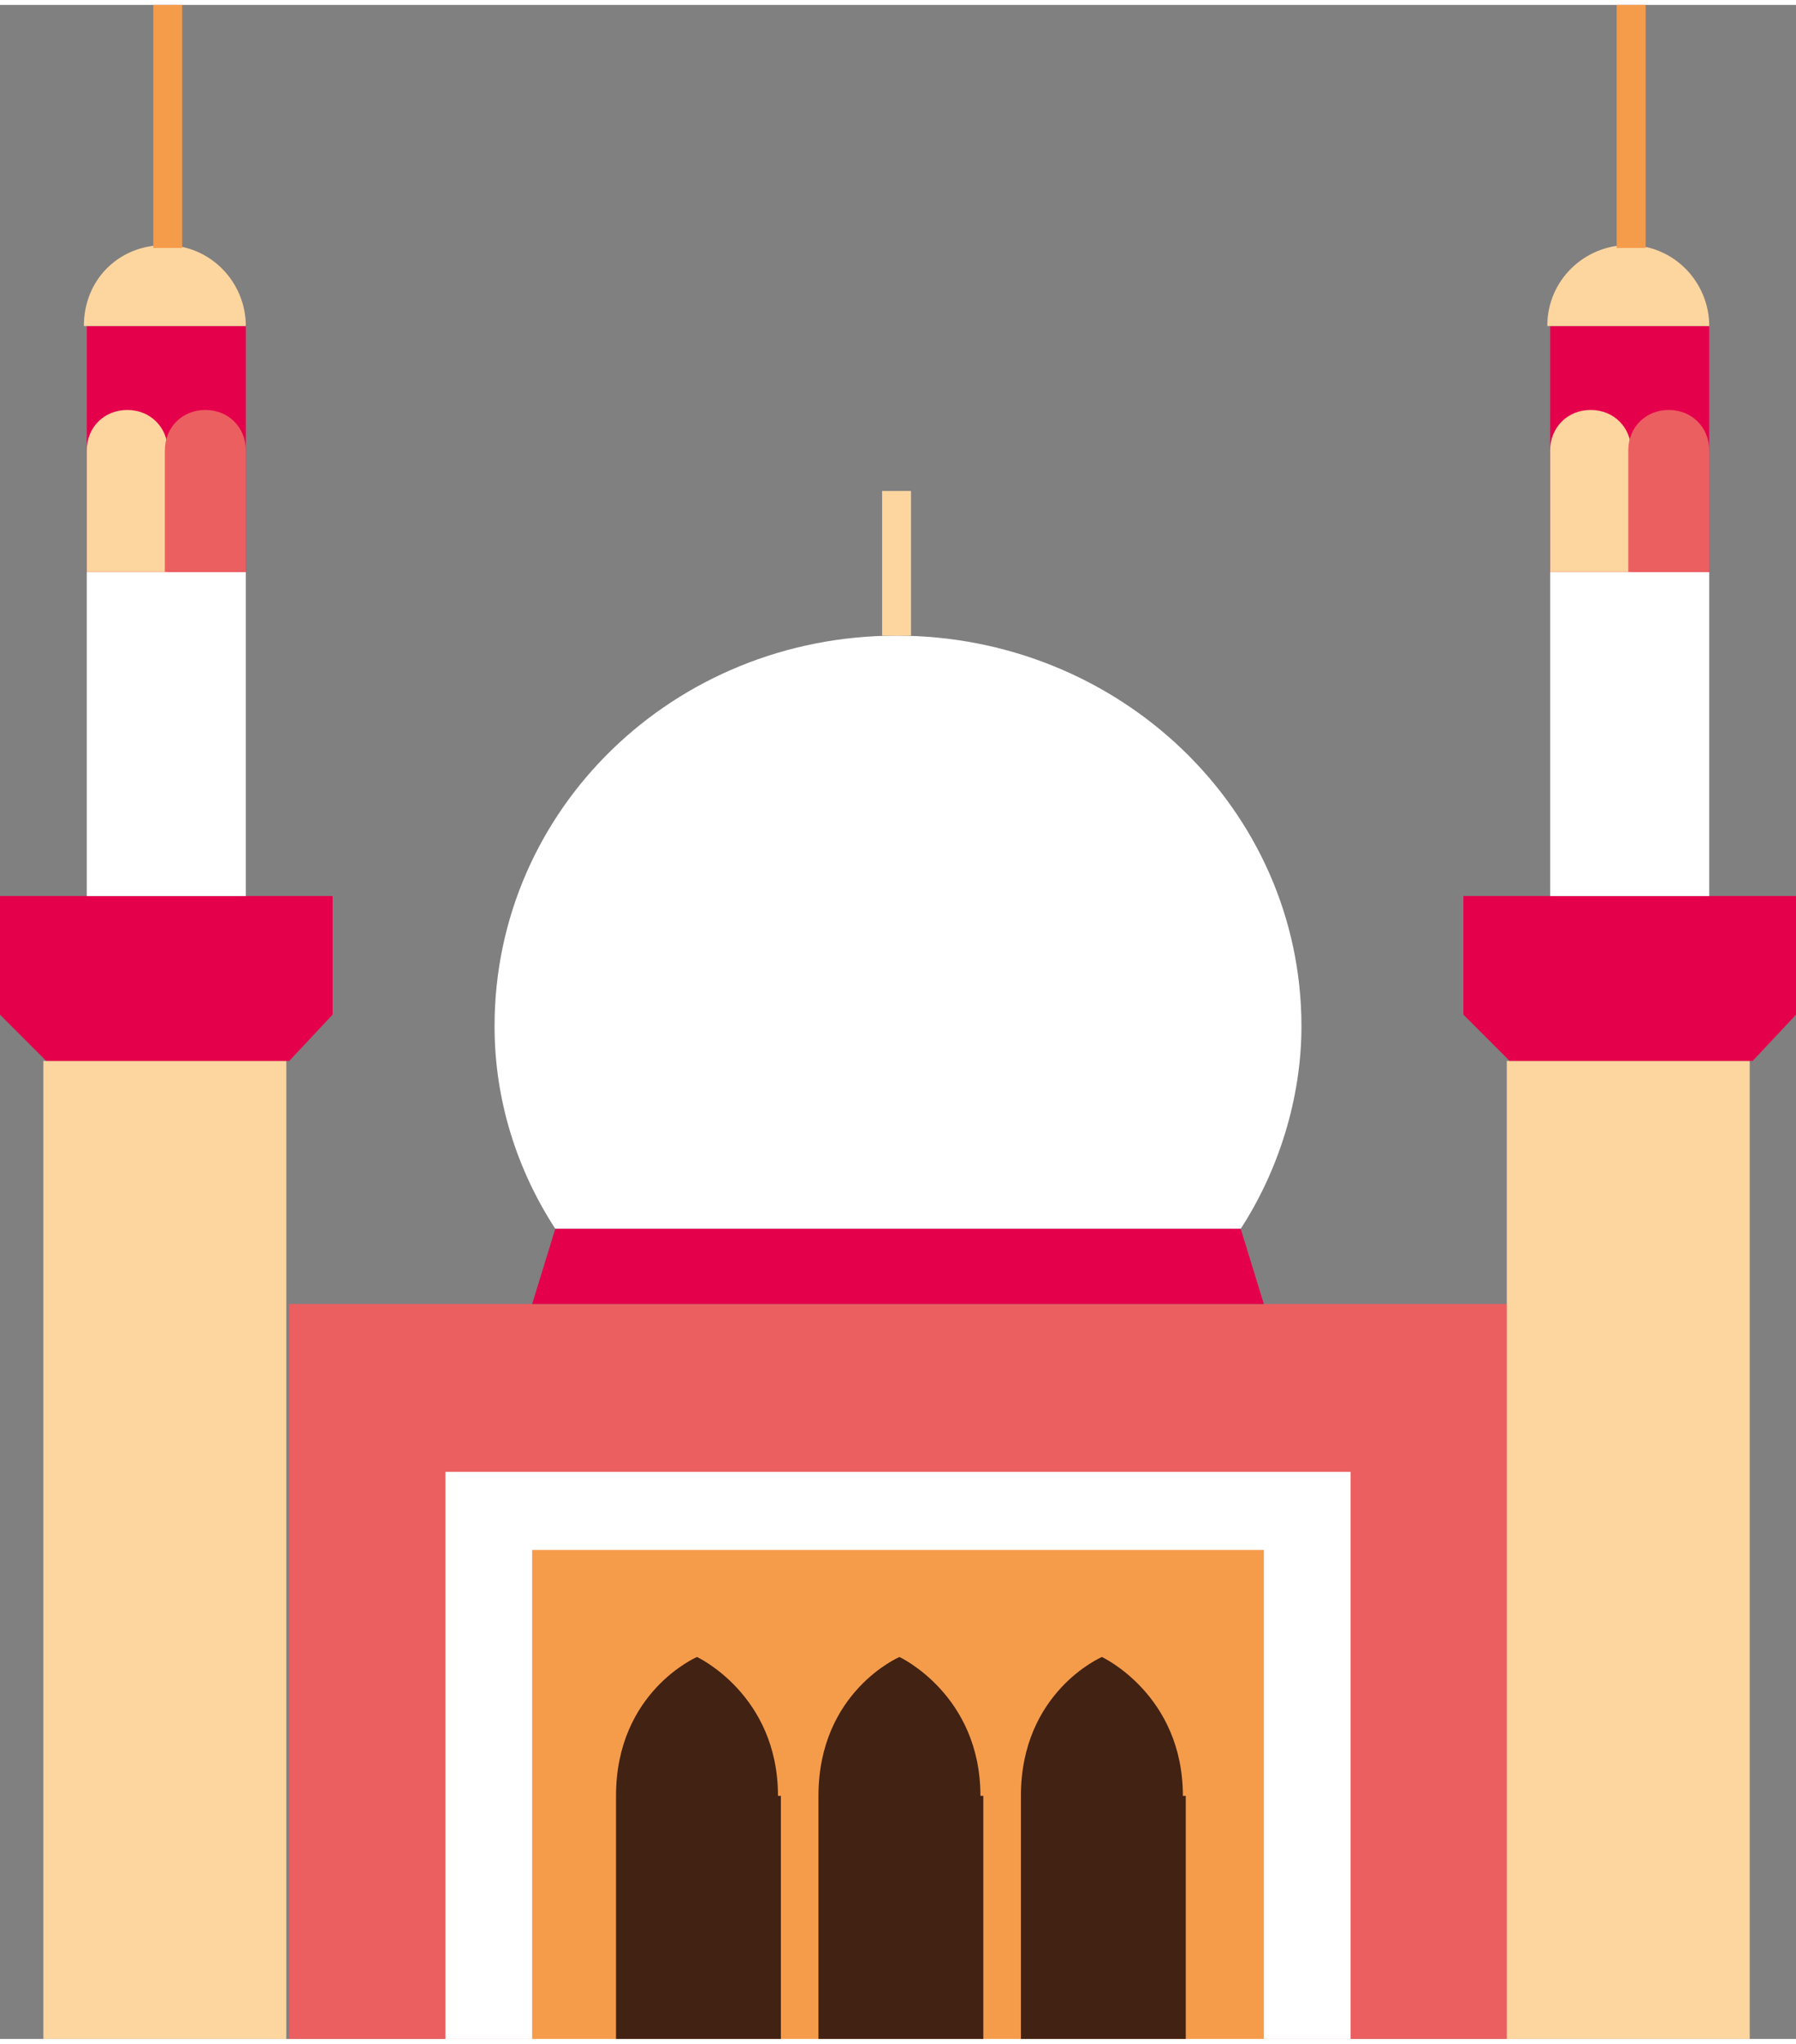 <svg xmlns="http://www.w3.org/2000/svg" xmlns:xlink="http://www.w3.org/1999/xlink" version="1.1" id="Layer_1" x="0px" y="0px" viewBox="0 0 62.1 70.3" style="enable-background:new 0 0 62.1 70.3;" xml:space="preserve" width="80"  height="91" >
<rect x="0" y="0" width="62.1" height="70.3" fill="#808080" stroke="none"/>
<style type="text/css">
	.st0{fill:#EB5F61;}
	.st1{fill:#FFFFFF;}
	.st2{fill:#F59C4B;}
	.st3{fill:#FDD59F;}
	.st4{fill:#E5004B;}
	.st5{fill:none;stroke:#F59C4B;stroke-miterlimit:10;}
	.st6{fill:#422212;}
	.st7{fill:none;stroke:#FDD59F;stroke-miterlimit:10;}
</style>
<g>
	<rect x="10" y="44.9" class="st0" width="42.1" height="25.4"/>
	<rect x="15.4" y="50.7" class="st1" width="31.3" height="19.6"/>
	<rect x="18.4" y="53.4" class="st2" width="25.3" height="16.9"/>
	<rect x="1.5" y="36.5" class="st3" width="8.4" height="33.8"/>
	<polygon class="st4" points="5.8,30.8 0,30.8 0,34.9 1.6,36.5 5.8,36.5 10,36.5 11.5,34.9 11.5,30.8  "/>
	<rect x="3" y="19.6" class="st1" width="5.5" height="11.2"/>
	<rect x="3" y="11.1" class="st4" width="5.5" height="8.5"/>
	<path class="st3" d="M8.5,11.1c0-1.5-1.2-2.8-2.8-2.8s-2.8,1.2-2.8,2.8"/>
	<line class="st5" x1="5.8" y1="8.4" x2="5.8" y2="0"/>
	<path class="st3" d="M5.8,15.4c0-0.8-0.6-1.4-1.4-1.4S3,14.6,3,15.4v4.2h2.8V15.4z"/>
	<path class="st0" d="M8.5,15.4c0-0.8-0.6-1.4-1.4-1.4s-1.4,0.6-1.4,1.4v4.2h2.8V15.4z"/>
	<rect x="52.1" y="36.5" class="st3" width="8.4" height="33.8"/>
	<polygon class="st4" points="56.4,30.8 50.6,30.8 50.6,34.9 52.2,36.5 56.4,36.5 60.6,36.5 62.1,34.9 62.1,30.8  "/>
	<path class="st6" d="M26.9,61.9c0-3.5-2.8-4.8-2.8-4.8s-2.8,1.2-2.8,4.8v8.4H27v-8.4H26.9z"/>
	<path class="st6" d="M33.9,61.9c0-3.5-2.8-4.8-2.8-4.8s-2.8,1.2-2.8,4.8v8.4H34v-8.4H33.9z"/>
	<path class="st6" d="M40.9,61.9c0-3.5-2.8-4.8-2.8-4.8s-2.8,1.2-2.8,4.8v8.4H41v-8.4H40.9z"/>
	<path class="st1" d="M31,21.8c-7.7,0-13.9,6-13.9,13.5c0,2.6,0.8,5,2.1,7h23.7c1.3-2,2.1-4.5,2.1-7C45,27.8,38.7,21.8,31,21.8z"/>
	<polygon class="st4" points="42.9,42.3 19.2,42.3 18.4,44.9 43.7,44.9  "/>
	<line class="st7" x1="31" y1="21.8" x2="31" y2="16.8"/>
	<rect x="53.6" y="19.6" class="st1" width="5.5" height="11.2"/>
	<rect x="53.6" y="11.1" class="st4" width="5.5" height="8.5"/>
	<path class="st3" d="M59.1,11.1c0-1.5-1.2-2.8-2.8-2.8c-1.5,0-2.8,1.2-2.8,2.8"/>
	<line class="st5" x1="56.4" y1="8.4" x2="56.4" y2="0"/>
	<path class="st3" d="M56.4,15.4c0-0.8-0.6-1.4-1.4-1.4s-1.4,0.6-1.4,1.4v4.2h2.8V15.4z"/>
	<path class="st0" d="M59.1,15.4c0-0.8-0.6-1.4-1.4-1.4s-1.4,0.6-1.4,1.4v4.2h2.8V15.4z"/>
</g>
</svg>